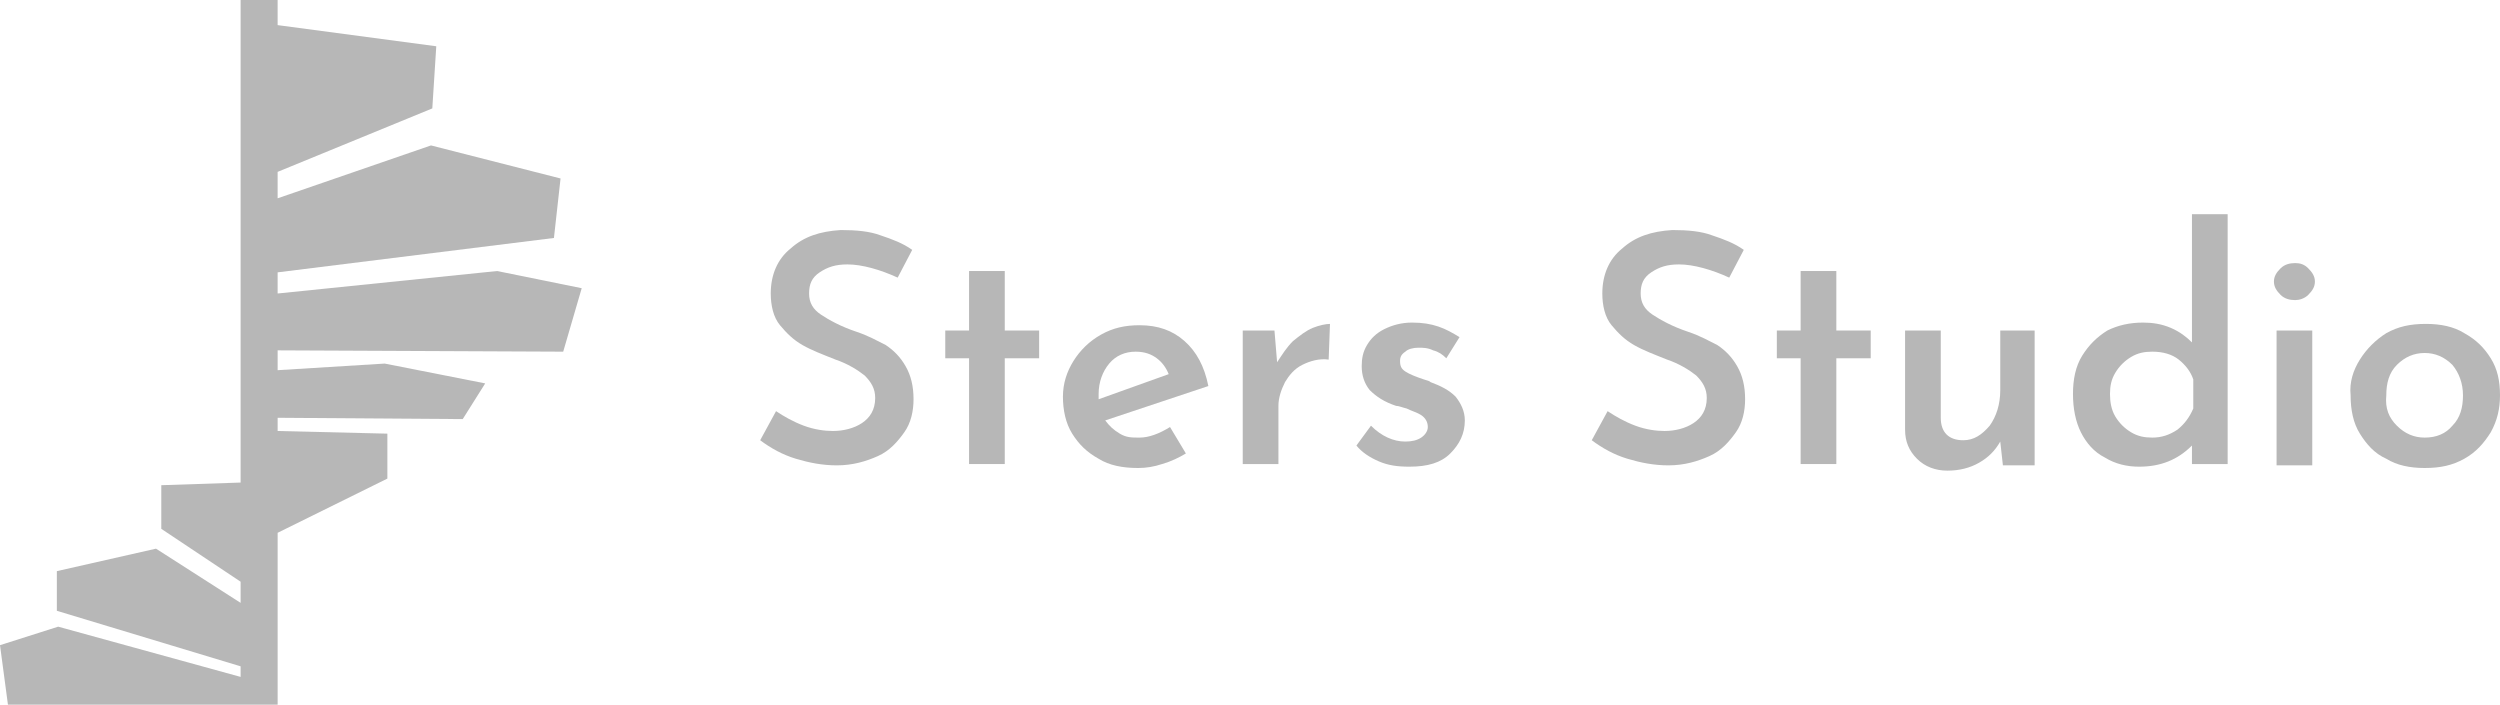 <svg enable-background="new 0 0 189.1 53.3" viewBox="0 0 189.1 53.3" xmlns="http://www.w3.org/2000/svg"><g fill="#b7b7b7"><path clip-rule="evenodd" d="m21 22.2v-1.6l20.9-2.6.5-4.5-9.8-2.5-11.6 4v-2l11.7-4.8.3-4.7-12-1.6v-1.9h-2.8v36.5l-6 .2v3.3l6 4v1.6l-6.4-4.1-7.5 1.7v3l13.9 4.2v.8l-13.8-3.8-4.4 1.4.6 4.5h20.4v-13l8.3-4.1v-3.4l-8.3-.2v-1l14 .1 1.7-2.7-7.6-1.5-8.1.5v-1.5l21.6.1 1.4-4.8-6.4-1.3z" fill-rule="evenodd"/><path d="m64.1 20c-.9 0-1.5.2-2.1.6s-.8.9-.8 1.6.3 1.2.9 1.6 1.5.9 2.7 1.3c.9.3 1.6.7 2.2 1 .6.4 1.1.9 1.5 1.6s.6 1.5.6 2.5c0 .9-.2 1.8-.7 2.5s-1.1 1.4-2 1.8-1.9.7-3.1.7c-1.1 0-2.1-.2-3.1-.5s-1.9-.8-2.7-1.4l1.2-2.2c.6.4 1.3.8 2.1 1.1s1.6.4 2.2.4c.8 0 1.6-.2 2.2-.6s1-1 1-1.9c0-.7-.3-1.2-.8-1.7-.5-.4-1.3-.9-2.2-1.2-1-.4-1.8-.7-2.5-1.1s-1.2-.9-1.7-1.5-.7-1.5-.7-2.4c0-1.4.5-2.6 1.5-3.4 1-.9 2.2-1.3 3.8-1.4 1.2 0 2.2.1 3 .4.9.3 1.7.6 2.4 1.1l-1.1 2.1c-1.3-.6-2.7-1-3.8-1z"/><path d="m76 20.5v4.5h2.6v2.1h-2.6v8h-2.7v-8h-1.8v-2.1h1.8v-4.5z"/><path d="m88.5 32.3 1.2 2c-.5.3-1.1.6-1.8.8-.6.2-1.2.3-1.8.3-1.2 0-2.2-.2-3-.7-.9-.5-1.5-1.1-2-1.9s-.7-1.8-.7-2.8.3-1.9.8-2.7 1.2-1.5 2.1-2 1.8-.7 2.9-.7c1.4 0 2.5.4 3.4 1.2s1.5 1.9 1.8 3.4l-7.8 2.6c.3.4.6.7 1.1 1s.9.3 1.5.3c.7 0 1.5-.3 2.3-.8zm-4.6-4.8c-.5.6-.8 1.4-.8 2.3v.4l5.3-1.9c-.2-.5-.5-.9-.9-1.2s-.9-.5-1.6-.5c-.8 0-1.5.3-2 .9z"/><path d="m97.8 25.8c.5-.4 1-.8 1.5-1s1-.3 1.3-.3l-.1 2.7c-.7-.1-1.4.1-2 .4s-1 .8-1.3 1.3c-.3.6-.5 1.2-.5 1.8v4.4h-2.7v-10.1h2.4l.2 2.4c.4-.6.7-1.1 1.2-1.6z"/><path d="m104.3 34.9c-.7-.3-1.3-.7-1.7-1.2l1.1-1.5c.8.8 1.7 1.2 2.6 1.2.5 0 .9-.1 1.2-.3s.5-.5.5-.8c0-.4-.2-.7-.5-.9s-.7-.3-1.1-.5c-.4-.1-.6-.2-.8-.2-.9-.3-1.5-.7-2-1.2-.4-.5-.6-1.1-.6-1.8 0-.6.1-1.1.4-1.6s.7-.9 1.3-1.2 1.3-.5 2.1-.5 1.4.1 2 .3 1.1.5 1.6.8l-1 1.6c-.3-.3-.6-.5-1-.6-.4-.2-.8-.2-1.1-.2-.4 0-.8.1-1 .3-.3.2-.4.4-.4.7 0 .4.1.6.4.8s.8.4 1.4.6c.3.1.4.1.5.2.8.3 1.4.6 1.9 1.1.4.5.7 1.1.7 1.8 0 1-.4 1.8-1.1 2.5s-1.7 1-3.1 1c-.9 0-1.6-.1-2.3-.4z"/><path d="m127 20c-.9 0-1.5.2-2.1.6s-.8.9-.8 1.6.3 1.2.9 1.6 1.5.9 2.7 1.3c.9.3 1.6.7 2.2 1 .6.4 1.1.9 1.5 1.6s.6 1.5.6 2.5c0 .9-.2 1.8-.7 2.5s-1.1 1.4-2 1.8-1.9.7-3.1.7c-1.1 0-2.1-.2-3.1-.5s-1.9-.8-2.7-1.4l1.2-2.2c.6.4 1.3.8 2.1 1.1s1.6.4 2.2.4c.8 0 1.6-.2 2.2-.6s1-1 1-1.9c0-.7-.3-1.2-.8-1.7-.5-.4-1.3-.9-2.2-1.2-1-.4-1.8-.7-2.5-1.1s-1.2-.9-1.7-1.5-.7-1.5-.7-2.4c0-1.4.5-2.6 1.5-3.4 1-.9 2.2-1.3 3.8-1.4 1.2 0 2.2.1 3 .4.9.3 1.7.6 2.4 1.1l-1.1 2.1c-1.3-.6-2.7-1-3.8-1z"/><path d="m138.9 20.5v4.5h2.6v2.1h-2.6v8h-2.7v-8h-1.8v-2.1h1.8v-4.5z"/><path d="m153.9 25v10.2h-2.4l-.2-1.8c-.4.7-.9 1.2-1.6 1.6s-1.5.6-2.4.6-1.7-.3-2.3-.9-.9-1.3-.9-2.2v-7.5h2.7v6.6c0 1.1.6 1.7 1.7 1.7.8 0 1.4-.4 2-1.1.5-.7.8-1.6.8-2.7v-4.5z"/><path d="m168.5 16.4v18.7h-2.7v-1.4c-1.1 1.1-2.4 1.6-4 1.6-.9 0-1.8-.2-2.6-.7-.8-.4-1.4-1.1-1.8-1.9s-.6-1.8-.6-2.9.2-2.1.7-2.9 1.1-1.4 1.9-1.9c.8-.4 1.7-.6 2.7-.6.7 0 1.4.1 2.1.4s1.2.7 1.6 1.1v-9.7h2.7zm-3.8 16.1c.5-.4.9-.9 1.2-1.6v-2.2c-.2-.6-.6-1.1-1.1-1.5s-1.2-.6-2-.6c-.6 0-1.1.1-1.6.4s-.9.7-1.2 1.2-.4 1-.4 1.6.1 1.2.4 1.7.7.9 1.2 1.2 1 .4 1.6.4c.7 0 1.3-.2 1.9-.6z"/><path d="m172.5 20.3c.3-.3.7-.4 1.1-.4s.7.1 1 .4.5.6.5 1-.2.7-.5 1-.7.4-1 .4c-.4 0-.8-.1-1.1-.4s-.5-.6-.5-1 .2-.7.5-1zm2.4 4.7v10.2h-2.7v-10.2z"/><path d="m178.5 27.2c.5-.8 1.2-1.5 2-2 .9-.5 1.8-.7 3-.7 1.1 0 2.1.2 2.9.7.9.5 1.5 1.1 2 1.9s.7 1.7.7 2.8c0 1-.2 1.9-.7 2.8-.5.8-1.1 1.5-2 2s-1.8.7-3 .7c-1.1 0-2.1-.2-2.9-.7-.9-.4-1.5-1.1-2-1.9s-.7-1.8-.7-2.9c-.1-1 .2-1.9.7-2.7zm2.8 5c.6.6 1.3.9 2.1.9.9 0 1.6-.3 2.1-.9.6-.6.8-1.4.8-2.3s-.3-1.7-.8-2.3c-.6-.6-1.3-.9-2.1-.9s-1.5.3-2.1.9-.8 1.4-.8 2.3c-.1 1 .2 1.7.8 2.3z"/></g></svg>